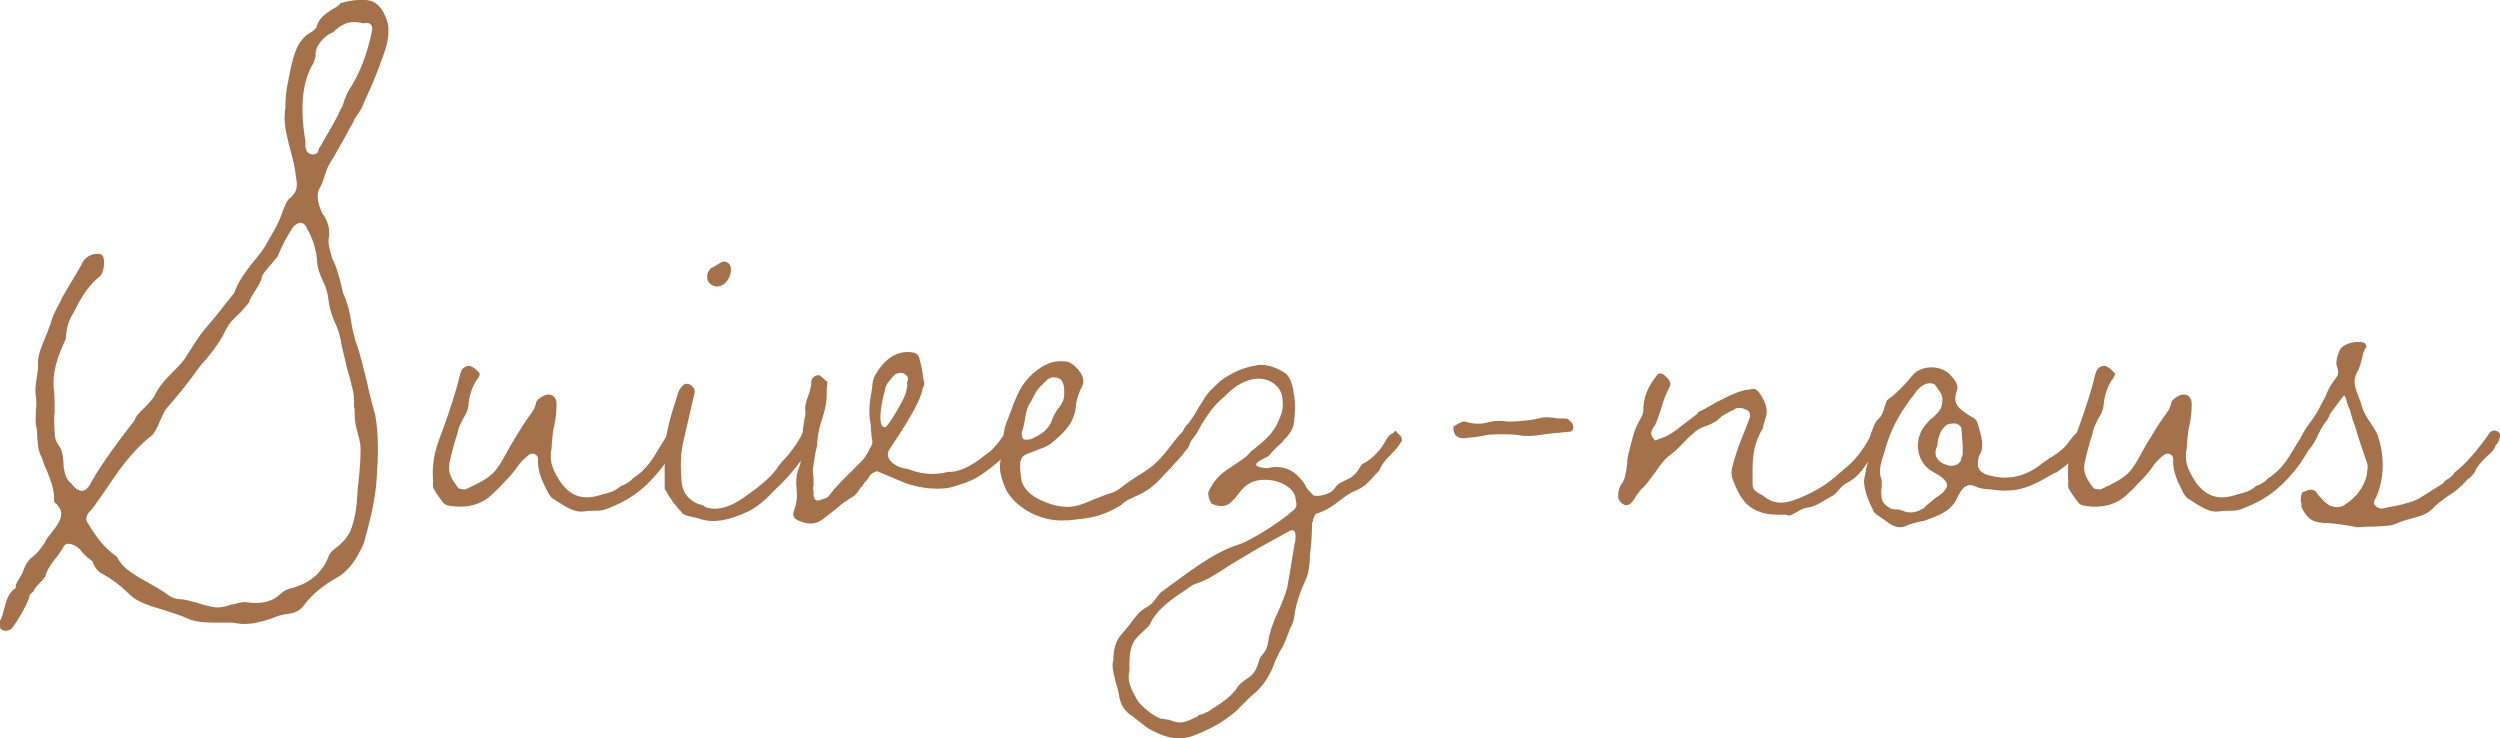 <svg viewBox="0 0 220.33 65.08" xmlns="http://www.w3.org/2000/svg"><g fill="#a4714b"><path d="m.06 54.64c.13-.32.19-.52.32-1.03.19-.71.39-1.42 1.03-1.81-.06-.06-.06-.26.19-.65s.39-.65.45-.84c.19-.58.45-.9.65-1.1.45-.32.71-.58 1.23-1.36.13-.26.32-.58.52-.78 1.1-1.36 1.29-2 .32-2.84.06-1.03-.32-1.94-.65-2.78-.26-.52-.32-.78-.45-1.16-.32-.52-.32-1.1-.39-1.74 0-.32 0-.52-.06-.84-.13-.45-.06-.9-.06-1.42.06-.65.06-.9 0-1.36-.06-.32-.06-.78.06-1.55.06-.32.13-.78.13-1.16-.06-.84.26-1.55.58-2.33.19-.45.39-.97.52-1.36.13-.45.26-.78.58-1.42.19-.32.39-.71.45-.9l1.68-2.84c.19-.52.58-.84 1.1-.97.71-.13.97.06.9.97-.06.65-.26.97-.52 1.1-1.1.97-1.68 2.13-2.2 3.17-.39.58-.58 1.23-.65 2.26-.71 1.49-1.23 2.91-1.03 4.59.06.58.06 1.16.06 1.74-.06.58-.06 1.23 0 1.81 0 .65.13.9.45 1.36.19.26.26.65.32 1.29 0 .52.06.71.13 1.03 0 0 .06.06.06.19.13.32.26.52.52.71.65.9 1.29.84 1.74-.13.97-1.68 2.33-3.55 3.81-5.43.13-.39.32-.58.78-1.03.32-.32.71-.71.97-1.1.32-.71.71-1.23 1.68-2.2.45-.45.9-.9 1.16-1.36.58-.9 1.03-1.68 1.68-2.45.9-1.03.97-1.16 2.52-3.1.39-1.1.97-1.81 1.55-2.58.32-.39.71-.84.97-1.23.13-.19.19-.26.32-.52.52-.9 1.1-1.81 1.42-2.84.26-.65.39-1.03.71-1.23.58-.58.65-.9.45-2-.06-.65-.26-1.42-.45-2.13-.26-1.03-.58-2.13-.52-3.1 0-.19 0-.39.06-.65 0-.78.06-1.61.26-2.45l.19-.97c.32-1.36.58-2.65 1.94-3.36 0 0 0-.06.06-.06.19-.13.32-.26.32-.39.19-.65.58-.97 1.36-1.49.26-.13.58-.32.71-.52.84-.32 2.39-.45 2.91-.13.58.26 1.03.97 1.29 1.94.19 1.29-.26 2.39-.65 3.42-.19.58-.39 1.03-.78 2l-.65 1.42c-.13.39-.26.65-.52 1.03-.19.26-.39.52-.45.78-.19.32-.32.52-.65 1.16-.45.78-.84 1.55-1.29 2.26-.26.39-.39.71-.58 1.29-.13.39-.26.84-.52 1.23-.19.58-.13 1.16.32 2.13.45.58.65 1.29.58 2-.13.52 0 1.03.32 2.07.32.52.45 1.16.65 1.81l.26 1.1c.45 1.03.58 1.68.71 2.45.06.52.19 1.03.39 1.81.45 1.16.71 2.45 1.03 3.68.19.97.45 1.87.71 2.84.32 1.74.26 3.68.13 5.56-.13 2.07-.65 3.94-1.16 5.81-.06.13-.13.19-.19.39-.45.84-1.03 1.94-2.2 2.58-1.16.65-2.2 1.49-2.84 2.39-.32.45-.78.71-1.42.78-.52.06-.97.19-1.42.39-.39.13-.78.26-1.1.32-.71.19-1.49.26-2.33.06-2 0-3.17.06-4.07-.39-.52-.26-1.29-.45-2-.71-1.81-.52-2.52-.84-3.17-1.49-.71-.71-1.61-1.36-2.33-1.74-.32-.13-.71-.65-.84-1.1-.52-.32-.84-.71-1.16-1.1-.65-.52-1.23-.58-1.42-.06-.19.26-.26.45-.58.84s-.71.9-.9 1.42c-.06.26-.13.39-.45.71-.19.19-.45.45-.65.78 0 .06.06 0-.06.13-.26.19-.32.26-.32.45-.26.78-.97 2-1.55 2.78-.26.19-.52.26-.84.13-.26-.13-.32-.45-.19-.9zm20.41-1.36c.71-.19 1.03-.26 1.36-.19 1.23.19 2.33-.13 2.91-.78.26-.19.52-.39.84-.45 1.61-.39 2.78-1.29 3.36-2.78.06-.19.19-.32.32-.52.84-.65 1.16-.9 1.61-1.74.39-.97.58-2 .65-3.68.13-1.1.26-2.39.26-3.49 0-.45-.06-.78-.26-1.49s-.26-1.1-.26-1.68c0-.19 0-.39-.06-.65 0-.65 0-1.03-.13-1.55-.13-.58-.32-1.29-.52-1.94-.13-.71-.32-1.29-.45-1.94-.13-.97-.39-1.55-.65-2.13-.32-.78-.45-1.29-.52-2-.06-.52-.26-1.1-.52-1.61-.19-.45-.39-.9-.45-1.42-.06-1.23-.39-2.2-.9-3.1-.26-.65-.78-.65-1.23-.13-.52.78-.97 1.61-1.36 2.58l-.58.71c-.58.65-.84.97-.84 1.29-.13.32-.26.58-.52.97s-.52.78-.58 1.1l-.78.9c-.58.52-.97.9-1.29 1.55-.52 1.16-1.61 2.45-2.26 3.17-.97 1.36-1.74 2.33-2.91 3.68-.26.32-.39.65-.65 1.23-.19.45-.39.9-.65 1.16-1.74 1.36-2.91 3.04-3.94 4.59-.52.71-.97 1.42-1.42 2-.39.32-.58.78-.32 1.16.52.78 1.16 2 2.58 2.97.45 1.03 1.68 1.68 2.71 2.26.71.39 1.03.58 1.42.84l.26.19c.45.32.78.45 1.16.45.45 0 .97.19 1.55.32.52.19 1.03.32 1.55.39.45.06.97-.06 1.49-.26zm7.62-40.11s.06-.06 0-.06c.19-.26.32-.52.65-1.1.52-.84 1.1-1.94 1.29-2.39.13-.19.19-.32.32-.78.13-.32.26-.71.45-.97.9-1.36 1.61-3.23 2-5.23.06-.52-.26-.71-.78-.58-1.23-.32-1.94.06-2.65.78-.9.32-1.68 1.36-1.55 2.13l-.19.58c-.97 1.55-1.23 3.88-.71 6.91v.52l.06.06c-.06 0 0 .06 0 .13.06.26.26.39.52.45.32 0 .58-.13.58-.45z"/><path d="m59.88 38.81c-.45.71-.9 1.49-1.29 2.07-1.36 1.81-2.65 2.97-4.72 3.81-.71.32-.97.32-1.42.32-.26 0-.58 0-.97.06-.9.13-1.68-.45-2.71-1.1-.06 0-.26-.19-.45-.52-.45-.9-.97-1.81-.9-2.97 0-.52-.58-.65-.9-.32-.32.26-.58.52-.78.78-.39.58-.71.97-1.55 1.81-.19.26-.52.52-.71.71-1.03 1.1-2.52 1.36-3.94 1.1-.26-.06-.39-.13-.52-.32-.26-.32-.58-.78-.84-1.23 0-.13-.06-.45 0-.52-.19-2 .32-3.23.9-4.78.58-1.61 1.1-3.17 1.49-4.78.13-.58.71-.9 1.16-.52.06 0 .26.19.45.39.06 0 .06.06.06.06.06.06.06.19-.06.39-.06.13-.13.19-.19.26-.39.65-.65 1.36-.71 2.26-.06.39-.19.71-.45 1.1-.26.52-.39.78-.45 1.03-.06.32-.13.52-.26.9-.19.65-.39 1.42-.52 2.07-.13.71.13 1.29.78 2.13.13.13.58.13.65.13 1.1-.52 2.07-.97 2.65-1.68.45-.58.71-1.1 1.36-2.26.52-.84 1.03-1.74 1.55-2.45.45-.58.58-.84.65-1.23q.06-.32.71-.65c.58-.26 1.1.06 1.1.71s-.06 1.29-.19 1.87c-.13.52-.19 1.03-.26 2.2-.06.13-.06.26-.06.39-.06.84.26 1.55.9 2.52.97 1.29 2.07 1.55 3.62 1.03.71-.19 1.1-.26 1.61-.71.06-.06.13-.06.32-.13.19-.13.52-.26.78-.58 1.16-.71 1.74-1.68 2.39-2.78l.84-1.36c.26-.13.39-.19.58 0 .32.26.39.65.32.78z"/><path d="m60.85 45.53c-.52-.13-.65-.19-.78-.39-.52-.52-1.03-1.23-1.49-2.07v-2.2c-.13-2.07.45-4 1.1-5.94.06-.39.26-.71.45-.9.26-.32.71-.26.97.13.06 0 .13.19.13.39l-.97 4.2c-.26 1.03-.32 2.2-.19 3.68.06.97.58 1.61 1.49 2q.13 0 .45.13c.13.13.19.13.32.19.26.06.65.13 1.03.06.9-.13 1.61-.52 2.65-1.29.9-.65 1.74-1.29 2.39-2.13.26-.39.45-.65.78-.97.39-.45.84-.97 1.36-1.87.19-.45.32-.58.9-.78.13-.06.32.06.39.26 0 .32 0 .39-.13.58-.13.26-.19.39-.26.65-.26.32-.58.9-.71 1.16-.13.13-.19.26-.45.58-.45.58-1.1 1.36-1.94 2.13-.78.84-1.61 1.55-2.39 1.94-1.81.84-3.17 1.1-4.52.58-.19-.06-.39-.06-.58-.13zm1.49-20.93c-.06-.45.06-.71.32-.97.19-.06.26-.13.58-.32l.32-.19c.39-.19.78.06.84.45.13.9-.58 1.74-1.29 1.68-.39-.06-.71-.32-.78-.65z"/><path d="m89.59 37.91c.13.39.13.71.19.71-.19.19-.26.32-.39.65-.19.26-.39.58-.71.78-1.03.97-1.81 1.55-2.33 1.87-.78.52-1.55.71-2.52 1.03-1.55.32-3.36-.06-4.39-.52l-2.13-.9c-.26.06-.52.19-.65.39-.39.58 0 .13-.45.58-.13.19-.19.32-.39.52-.32.52-.45.65-.9.9-.39.26-.71.45-1.29.97l-.9.71c-.71.58-1.29.71-2.26.32-.52-.19-.71-.52-.45-1.03.19-.58.26-.97.19-1.81-.06-.58-.06-1.03.13-1.68.19-.39.26-.65.26-1.42.06-1.1.13-2.13.32-3.17.06-.13.06-.26.06-.45-.06-.45 0-.84.26-1.49.19-.58.26-.9.26-1.23 0-.13.13-.58.71-.58l.39.32c.13.13.19.19.32.26l-.06.58v.39c0 1.03-.19 1.61-.39 2.26-.19.58-.39 1.23-.45 2.2 0 .32-.13.65-.19 1.03l-.19 1.23c0 .32 0 .45.06.78v.71c-.06.13-.06.26 0 .45v.19c0 .26 0 .65.39.65.19 0 .84-.26.9-.32.71-.97 1.23-1.42 1.87-2.07l1.1-1.1c.19-.19.26-.32.52-.71.06-.13.13-.32.19-.39.19-.32.26-.45.19-.84-.06-.19-.06-.26-.06-.32 0-.32-.06-.58-.06-.9-.13-.71-.19-1.42 0-2.52.06-.45.13-.71.13-.9.06-.52.06-.71.58-1.49.78-1.1 1.81-1.68 2.97-1.49.39.06.58.26.65.71 0 .06.06.13.06.26.13.45.19.9.26 1.42.13.39.06.58-.06.71-.19 1.36-1.87 3.81-2.97 5.49-.45.78.52 1.55 1.61 1.68.06 0 .19.06.39.13.58.19 1.74.52 3.17.13 1.36.06 2.65-.97 3.55-1.68.32-.19.45-.39.9-.9.26-.39.58-.78.84-.97.45-.32.58-.32.78-.13zm-9.69-3.62c.06-.13.06-.26.06-.39 0 0-.06-.06 0-.26.26-.45-.32-.97-.9-.71-.06 0-.19 0-.19.06l-.45.52c-.32.39-.39.58-.45.97-.19.58-.78 3.29.06 3.17.13.06 1.87-2.65 1.87-3.36zm9.88 4.33"/><path d="m88.69 43.21c-.52-1.16-.65-1.87-.52-2.58.06-.45.13-.78.19-1.42.06-.84.13-1.61.52-2.39.06-.26.13-.39.32-.84.06-.26.19-.58.32-.84.39-.97.9-1.68 1.49-2.2.97-.84 1.74-1.16 2.71-1.1.39 0 .71.13 1.1.52.71.71.84 1.29.39 2-.26.65-.39 1.1-.39 1.49-.19 1.55-1.16 2.39-2.26 3.29-.26.13-.39.26-.97.45-1.55.65-1.94.32-1.55 2.84.26.71.78 1.23 1.74 1.68 1.94.84 2.97.65 4.39 0l.65-.26c.39-.13.71-.32 1.1-.39.19-.06.45-.19.65-.32.52-.39.84-.65 1.55-1.1.84-.52 1.68-1.03 2.52-2.07l.97-1.23c.19-.32.65-.71.84-.9.19-.13.32-.13.58.13.13 0 .19.32.06.65-.06.06-.13.19-.19.39-.13.32-.19.52-.26.52-.45.58-.65.84-1.16 1.36-.19.26-.52.58-.84.9-.71.84-1.49 1.49-2.39 1.87-.52.26-1.1.45-1.42.84-1.81 1.1-2.84 1.16-4.65 1.36h-.32c-2.07.13-4.26-1.03-5.17-2.65zm2.45-4.65c.78-.32 1.36-.9 1.55-1.49.13-.39.26-.58.45-.9.52-.65.65-.97.65-1.42v-.32c0-.71-.26-1.16-.78-1.16-.32-.06-.65.06-.9.39-.19.13-.19.19-.19.19-.39.32-.58.58-.9 1.23-.13.26-.06.19-.13.26-.32.45-.45.84-.58 1.74-.06.32-.13.71-.26 1.03 0 .13 0 .32.06.45 0 .32.84.19 1.03 0z"/><path d="m123.57 38.81c-.32.52-.52.78-.97 1.23-.39.39-.84.84-1.03 1.42-.26.26-.45.45-.78.84-.45.45-.71.71-1.68 1.1-.32.19-.52.32-1.03.71s-1.16.9-2.07 1.16c-.13.06-.26.39-.32.71-.06.06-.06.13-.06.13 0 1.03-.06 1.94-.19 2.84v.39c-.06.65-.13 1.29-.39 1.81-.45.97-.84 2.07-.97 3.1-.06.45-.19.84-.39 1.16-.32.9-.45 1.16-.65 1.61-.19.26-.39.65-.65 1.23-.39 1.16-.97 2.07-1.74 2.78-.26.19-.39.32-.78.71l-.9.9c-.97.84-2 1.49-3.62 2.13-1.36.58-2.58.26-3.81-.39-.32-.13-.71-.45-1.03-.71s-.45-.32-.65-.52c-.71-.39-1.1-1.03-1.23-1.81-.06-.45-.19-.9-.32-1.29-.26-1.03-.32-1.49-.19-1.87 0-1.03.26-1.74.71-2.26l.71-.84c.45-.65.9-1.23 1.49-1.55.32-.19.52-.32.84-.78.19-.26.39-.52.58-.65 2.26-1.61 4.33-3.36 6.78-4.13 1.16-.39 3.81-2.13 4.65-2.91.39-.26.45-.58.32-.9.06-1.23-1.74-2.13-3.42-1.81-.84.19-1.29.71-1.68 1.23-.13.19-.32.39-.45.52-.45.52-.97.65-1.81.32-.19-.06-.45-.9-.32-1.1.39-.84.9-1.42 1.55-1.87l.58-.39c.58-.39 1.23-.78 1.55-1.23 1.23-.97 2.07-1.61 2.58-2.97.26-.58.32-1.1.26-1.55 0-1.29-1.29-2.2-2.71-1.87-.9.19-1.74.78-2.39 1.49-1.03.84-1.49 1.61-2.07 2.52-.19.39-.45.84-.71 1.16-.26.39-.32.39-.71.32-.06-.06-.13-.06-.19-.06-.26 0-.26-.32-.13-.58l.26-.58c.52-.58.84-1.03 1.29-1.87.19-.26.32-.52.45-.71.32-.58 1.16-1.29 1.42-1.55.9-.65 1.74-1.1 3.04-1.36.84-.19 1.61.06 2.45.52.52.26.84.84.97 1.87.19.9.13 1.94 0 2.84-.13.45-.32.71-.58 1.03-.13.13-.26.26-.45.52-.39.32-.71.65-1.1 1.1q0 .06-.26.19c-.65.32-1.1.58-.84.78.06.06.52.19.9.19 1.42-.32 2.45.13 3.36 1.49.06.26.39.58.71.9.39.19 1.49-.13 1.74-.45.39-.52.58-.65 1.03-.84.39-.19.9-.39 1.29-1.1.19-.32.32-.45.32-.39.84-.45 1.55-1.16 2.13-2.26.13-.19.19-.26.52-.45.26-.26.13-.19.32-.13h-.06l.45.45c.06.13.06.32.06.32zm-9.95 8.01c-.97.52-2.07 1.1-3.81 2.13l-1.49.9c-.97.65-1.94 1.29-2.97 1.61-.19.06-.52.26-.65.39-1.36.9-2.78 1.81-3.42 3.29-1.23 1.23-1.81 1.23-1.74 3.94-.19.84 0 1.42.71 2.65.26.45 1.42 1.42 2.07 1.61.13 0 .26 0 .39.06.32 0 .39.06.58.13.97.39 1.61-.13 2.26-.39.06-.13.13-.13.39-.19.26-.13.65-.26.78-.39s.19-.13.39-.26c.71-.45 1.42-.97 1.87-1.61.26-.45.52-.58.78-.78.71-.45.9-.78 1.1-1.36.13-.45.19-.65.39-.84.32-.39.45-.65.52-1.16.13-.84.39-1.61.84-2.58.32-.71.65-1.49.84-2.2.19-1.16.39-2.2.65-3.88q.06-.13.06-.19v-.13c.06-.52 0-1.03-.52-.78z"/><path d="m138.42 38.04h-.06l-1.87.19c-.58.06-1.16.19-1.68.19-.39 0-.65 0-.9-.06-.39-.06-.9-.13-2.65-.06l-.71.13c-.39.06-.71.13-1.03.13-.65.13-.9.06-1.16-.13-.19-.06-.32-.71-.26-.84.65-.39.84-.52 1.16-.39.71.19 1.36.19 1.94 0 .52-.13 1.03-.13 1.55-.06.52.06 2-.06 2.84-.26.39-.13.71-.13 1.36-.06.19.06.45.06.71.06.58 0 .58.06.71.26.06-.06.26.19.26.39.06.19.06.32-.19.52z"/><path d="m155.22 45.14c-1.42-.39-2-1.55-2.52-2.91-.13-.32-.13-.84 0-1.16.19-.78.45-1.55.71-2.2l.78-2c.13-.39 0-.65-.32-.78-.39-.19-.84-.19-1.03 0-.52.26-1.1.52-1.42.9-.26.19-.45.32-.97.52-.45.13-.97.39-1.23.71-.26.19-.39.32-.71.65-.39.39-.78.84-1.16 1.1-.52.39-.9.78-1.49 1.68-.39.52-.78 1.1-1.16 1.42-.19.19-.26.32-.52.65-.19.39-.45.71-.71.78-.26.13-.71-.19-.84-.58-.06-.45.06-.97.26-1.23.32-.45.39-.84.52-1.87 0-.32.06-.65.13-.9.26-1.03.45-1.94.84-2.65.32-.58.45-.78.45-1.1 0-1.1.32-1.94 1.1-2.97.26-.39.52-.39.9 0s.45.58.32.9c-.32.58-.52 1.1-.84 2.2-.13.32-.26.78-.39 1.03q0 .06-.06.13c-.45.65-.45.84 0 1.36.52-.19.97-.32 1.36-.58.32-.19.58-.39 1.23-.9l1.1-.84.13-.19c.45-.19.78-.39 1.55-.84 1.03-.52 2.07-1.1 3.1-1.16.26-.13.58.06.78.39.65.97.71 1.68.45 2.26 0 .13-.06.19-.13.45s-.06.39-.13.45c-.97 1.61-.84 3.17-.84 4.78 0 .52.19.65.9 1.03 1.16.97 2.2.71 3.75 0s2.26-1.29 3.49-2.39c.9-.71 1.55-1.55 2.33-2.97.06 0 .13-.06.26-.13.26-.26.32-.26.45-.26.26.06.32.19.39.39 0 .13-.39 1.16-.39 1.23-.45.39-.71.65-1.1 1.29-.39.58-.84 1.23-1.68 1.68-.39.19-.58.39-.84.71s-.45.45-.71.58l-.45.26c-.52.32-1.1.65-1.49.65-.32.06-.71.19-.97.39-.78.39-.52.39-1.03.26-1.16 0-1.42 0-2.13-.19z"/><path d="m166.65 46.24c-.52-.39-.78-.58-1.1-.78l-.19-.13-.19-.19c-.45-.9-.84-1.74-.9-2.78l.19-.97c0-.06 0-.13.06-.26.06-.26.13-.45.13-.65 0-.13-.06-.26-.13-.52-.13-.32-.19-.52-.13-.58.26-.39.39-.65.52-1.23.19-.45.32-.97.65-1.23.26-.26.39-.52.52-1.03.13-.32.19-.52.19-.58.97-.71 1.68-1.49 2.26-2.2.78-.97 2.52-.97 3.36-.06.58.65.71.97.58 1.36-.32.9-.13 1.42.78 2l.39.26c.39.19.58.32.71.84.06.13.06.32.13.45.26.9.26 1.36.13 1.87-.19.26-.26.52-.26.65-.13.71.06 1.03.58 1.29 1.81.65 3.55.32 5.1-.97l.26-.19c.19-.13.19-.06.19-.13.58-.32 1.29-.84 1.61-1.23.45-.58.65-.9 1.1-1.23.19-.13.39-.06.52.13.19.19.32.26.45.39-.19.65-.13.39-.78 1.1l-.78.97-1.1.84-.26.19c-.26.06-.32.13-.32.13-.19.13-.39.19-.78.45-1.23.65-2.45 1.29-4.78.9-.32 0-.9-.06-1.29-.26-.71-.32-1.16.06-1.68 1.23-.45.78-1.03 1.16-2.45 1.68-.19.06-.26.13-.71.19-.32.06-.78.19-1.1.32-.52.26-.9.26-1.49-.06zm2.97-1.55.84-.71c1.55-1.03 1.55-1.49-.19-2.45-1.36-.78-1.68-2.78-.58-4.07.13-.19.19-.19.39-.45.19-.13.39-.32.52-.45.26-.26.45-.52.52-.78.19-.9 0-1.03-.45-1.68-.13-.32-.52-.39-.97-.26-.39.19-.71.45-.9.78-1.29 1.68-2 2.84-2.58 4.72l-.19.65c-.39 1.16-.45 1.68-.19 2.33v.52c-.06.45-.06.71 0 1.1s.45.71.84.9c.19.06.45.06.65.06q.26.06.39.13c.65.26 1.29.13 1.94-.32zm3.23-4.33c.13-.19.13-.32.13-.71v-.39c0-.19-.06-.45-.06-.78s-.06-.52-.06-.71-.32-.45-.58-.45c-.39 0-.71.06-.78.19-.39.32-.52.58-.71 1.29 0 .19-.06.39-.06.52-.39.78 0 1.42.9 1.68.58.19 1.23-.13 1.23-.65z"/><path d="m203.99 38.81c-.45.71-.9 1.49-1.29 2.07-1.36 1.81-2.65 2.97-4.72 3.81-.71.32-.97.32-1.42.32-.26 0-.58 0-.97.06-.9.13-1.68-.45-2.71-1.1-.06 0-.26-.19-.45-.52-.45-.9-.97-1.81-.9-2.97 0-.52-.58-.65-.9-.32-.32.26-.58.52-.78.78-.39.58-.71.97-1.55 1.81-.19.26-.52.52-.71.71-1.03 1.1-2.52 1.36-3.94 1.1-.26-.06-.39-.13-.52-.32-.26-.32-.58-.78-.84-1.23 0-.13-.06-.45 0-.52-.19-2 .32-3.23.9-4.78.58-1.61 1.1-3.17 1.49-4.78.13-.58.71-.9 1.16-.52.06 0 .26.19.45.39.06 0 .06.06.06.06.06.06.06.19-.06.39-.06.13-.13.19-.19.26-.39.65-.65 1.36-.71 2.26-.06.39-.19.71-.45 1.1-.26.52-.39.78-.45 1.03-.06.32-.13.52-.26.9-.19.65-.39 1.42-.52 2.07-.13.71.13 1.29.78 2.13.13.13.58.13.65.13 1.1-.52 2.07-.97 2.65-1.68.45-.58.71-1.1 1.36-2.26.52-.84 1.03-1.74 1.55-2.45.45-.58.58-.84.65-1.23q.06-.32.71-.65c.58-.26 1.1.06 1.1.71s-.06 1.29-.19 1.87c-.13.52-.19 1.03-.26 2.2-.06.13-.06.26-.06.39-.06.84.26 1.55.9 2.52.97 1.29 2.07 1.55 3.62 1.03.71-.19 1.1-.26 1.61-.71.06-.06.13-.06.32-.13.19-.13.52-.26.78-.58 1.16-.71 1.74-1.68 2.39-2.78l.84-1.36c.26-.13.39-.19.58 0 .32.26.39.65.32.78z"/><path d="m205.02 46.11c-.26 0-.39-.06-.58-.06-.78-.13-1.16-.45-1.61-1.36v-.26c0-.13-.06-.19-.06-.26 0-.65.13-.84.32-.84.52-.26.78-.19 1.03 0 .13.26.26.39.52.65.13.13.19.26.32.32.45.45 1.29.52 1.68.19 1.03-.65 1.68-1.55 1.94-2.58.06-.52.13-.78.06-1.03-.39-1.1-.78-2.26-1.1-3.36-.26-.65-.32-.97-.45-1.42 0 0 0-.06-.06-.13-.26-.52-.26-1.1-.45-1.1-.13.06-.52.71-.71.9l-.13.19c-.13.13-.19.26-.39.52-.06.19-.13.39-.39.71s-.39.58-.65 1.1c-.19.45-.45.9-.78 1.29-.45.39-.52.39-1.16 0v-.06c.32-.78.65-1.55 1.16-2.2.71-.9 1.03-1.68 1.42-2.39.32-.78.39-.9.97-1.68.26-.32.13-.71 0-1.1-.06-.32.13-1.03.32-1.36.39-.58 1.49-.78 2.13-.58.06 0 .26.39.19.32-.26.45-.32.65-.39 1.03-.06.26-.13.58-.32 1.03-.45.78-.45 1.23 0 2.33.13.39.26.58.32.97.13.39.45.97.78 1.42.45.71.58.9.65 1.23.58 1.74.52 3.68-.19 5.3l-.13.19v.06c-.26.45.45.84.78.71.32-.06.52-.13.97-.19.84-.19 1.81-.39 2.52-.9l1.74-1.1.06-.06c.06-.06.06-.13.26-.26.26-.13.58-.39.71-.65.84-.58 2.13-2.07 3.04-3.42.06-.19.58-.52.97 0v.26l-.06.19c-.06.26-.13.39-.32.58-.13.39-.39.65-.84 1.03-.32.32-.78.78-.97 1.23.06.06-.52.71-.65.71-.52.58-.9.97-1.74 1.49-.39.26-.78.58-1.16.9-.52.58-.9.78-1.87 1.03-.45.13-.97.26-1.42.45-.52.26-.97.26-2.07.32-.52 0-.97 0-1.42.06-1.03-.19-1.87-.32-2.78-.39z"/></g></svg>